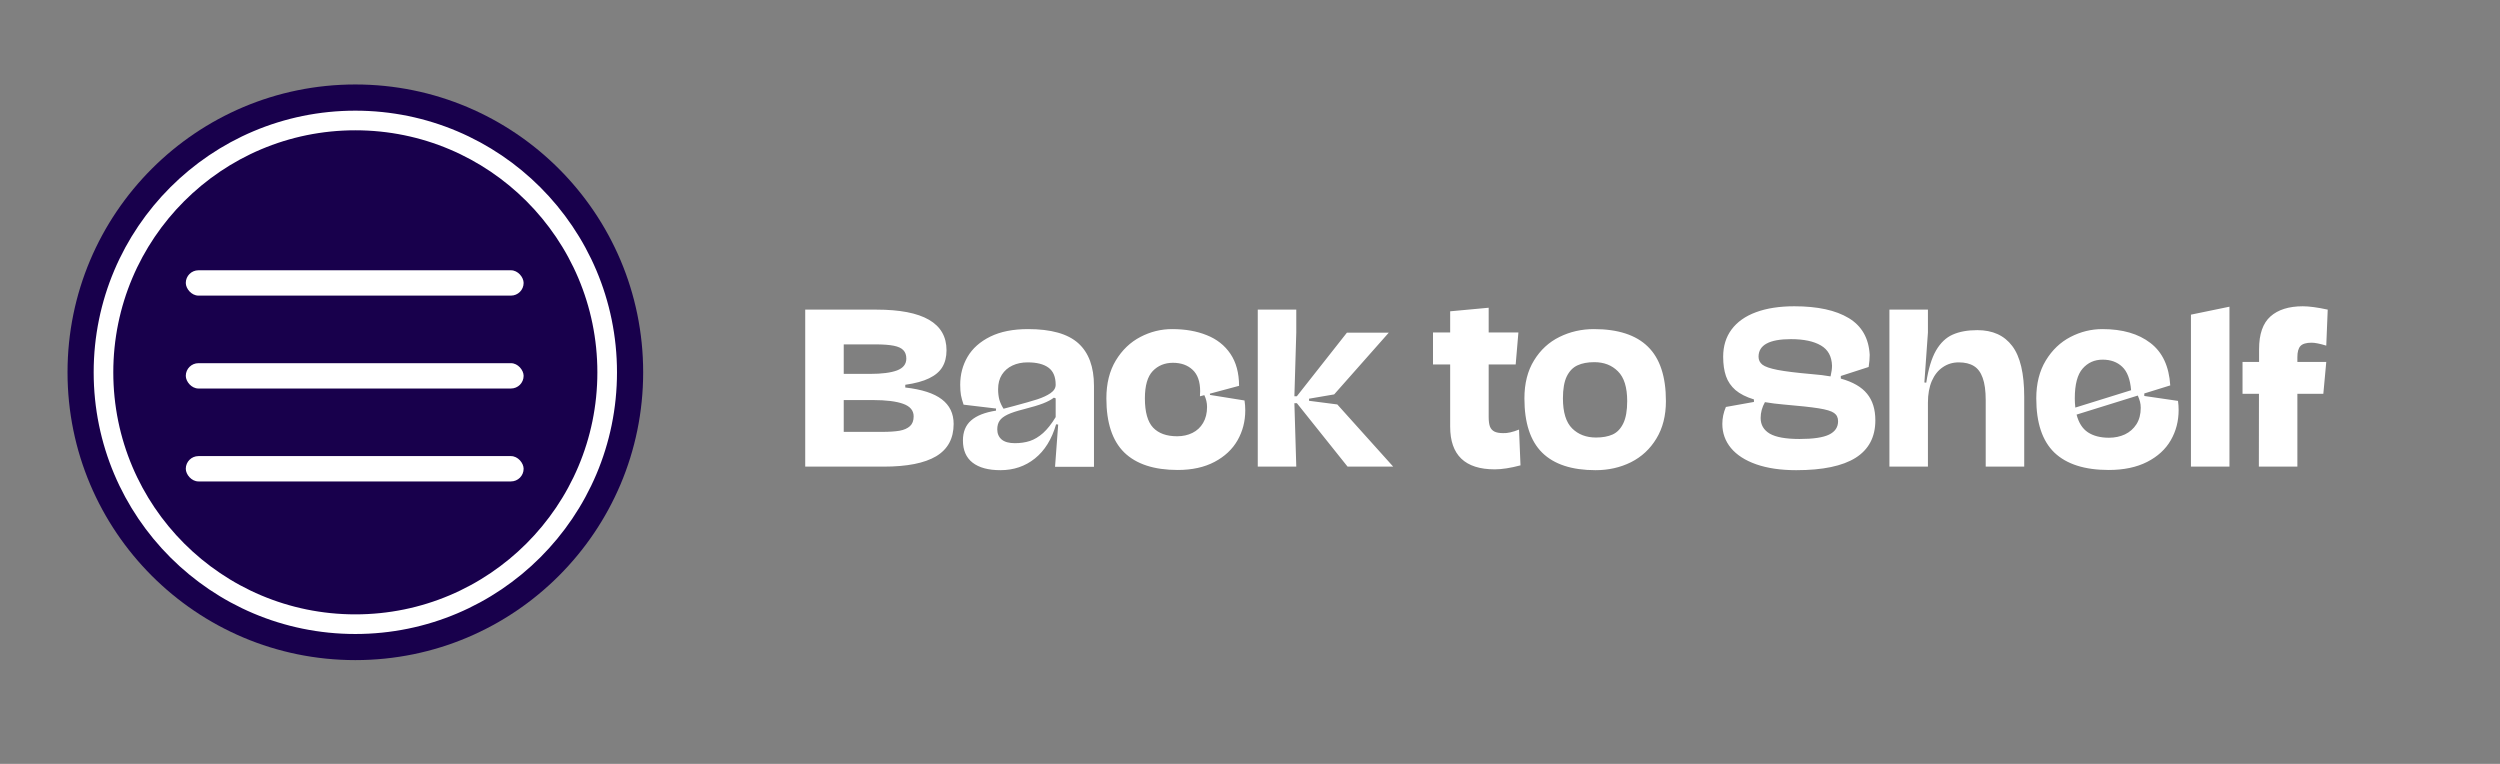 <svg width="180" height="55" viewBox="0 0 180 55" fill="none" xmlns="http://www.w3.org/2000/svg">
<rect x="0" y="0" width="180" height="55" fill="#808080" stroke="none"/>
<path d="M65.18 27.9C66.371 28.035 67.248 28.319 67.81 28.751C68.378 29.183 68.662 29.773 68.662 30.522C68.662 31.572 68.242 32.348 67.403 32.851C66.564 33.348 65.306 33.597 63.628 33.597H57.976V22.293H63.1C66.466 22.293 68.149 23.268 68.149 25.217C68.149 25.694 68.049 26.099 67.848 26.43C67.652 26.757 67.335 27.026 66.898 27.236C66.466 27.448 65.894 27.603 65.18 27.704V27.9ZM60.749 24.795V26.92H62.633C63.487 26.92 64.138 26.837 64.585 26.671C65.032 26.5 65.255 26.217 65.255 25.82C65.255 25.564 65.185 25.363 65.044 25.217C64.909 25.066 64.678 24.958 64.351 24.893C64.03 24.828 63.578 24.795 62.995 24.795H60.749ZM63.522 31.095C64.035 31.095 64.452 31.067 64.773 31.012C65.095 30.952 65.343 30.841 65.519 30.68C65.695 30.52 65.783 30.286 65.783 29.98C65.783 29.558 65.532 29.256 65.029 29.075C64.527 28.894 63.799 28.804 62.844 28.804H60.749V31.095H63.522ZM74.019 23.695C75.677 23.695 76.882 24.034 77.636 24.712C78.389 25.39 78.766 26.413 78.766 27.779V33.612H75.963L76.189 30.567L76.038 30.552C75.727 31.627 75.219 32.446 74.516 33.009C73.813 33.572 72.984 33.853 72.029 33.853C71.16 33.853 70.492 33.672 70.025 33.31C69.562 32.949 69.331 32.416 69.331 31.713C69.331 31.095 69.527 30.615 69.919 30.273C70.311 29.927 70.909 29.691 71.713 29.565V29.414L69.377 29.136C69.291 28.884 69.228 28.656 69.188 28.45C69.153 28.239 69.135 27.99 69.135 27.704C69.135 26.965 69.311 26.294 69.663 25.692C70.02 25.084 70.565 24.599 71.298 24.237C72.032 23.875 72.939 23.695 74.019 23.695ZM73.989 26.091C73.582 26.091 73.217 26.166 72.896 26.317C72.574 26.468 72.321 26.689 72.135 26.98C71.954 27.267 71.864 27.613 71.864 28.02C71.864 28.302 71.894 28.555 71.954 28.781C72.019 29.002 72.12 29.218 72.255 29.429L72.971 29.241C73.725 29.04 74.297 28.877 74.689 28.751C75.081 28.621 75.398 28.472 75.639 28.307C75.885 28.136 76.008 27.935 76.008 27.704C76.008 27.136 75.837 26.727 75.496 26.475C75.154 26.219 74.652 26.091 73.989 26.091ZM73.069 31.909C73.466 31.909 73.828 31.856 74.154 31.75C74.481 31.64 74.797 31.449 75.104 31.178C75.41 30.901 75.712 30.52 76.008 30.032V28.683L75.88 28.631C75.694 28.776 75.435 28.915 75.104 29.045C74.777 29.171 74.31 29.311 73.702 29.467C73.2 29.593 72.813 29.721 72.542 29.851C72.27 29.982 72.079 30.13 71.969 30.296C71.858 30.462 71.803 30.668 71.803 30.914C71.803 31.22 71.909 31.464 72.12 31.645C72.331 31.821 72.647 31.909 73.069 31.909ZM89.606 28.834C89.641 29.06 89.659 29.299 89.659 29.55C89.659 30.334 89.473 31.052 89.101 31.705C88.729 32.353 88.177 32.871 87.443 33.258C86.71 33.644 85.828 33.838 84.798 33.838C83.095 33.838 81.811 33.418 80.947 32.579C80.088 31.735 79.659 30.437 79.659 28.683C79.659 27.613 79.885 26.704 80.337 25.955C80.794 25.202 81.384 24.637 82.108 24.26C82.831 23.883 83.592 23.695 84.391 23.695C85.336 23.695 86.167 23.84 86.885 24.132C87.609 24.418 88.177 24.865 88.589 25.473C89.001 26.081 89.209 26.85 89.214 27.779L87.112 28.344L87.119 28.435L89.606 28.834ZM84.753 31.411C85.16 31.411 85.527 31.331 85.853 31.17C86.18 31.009 86.436 30.771 86.622 30.454C86.813 30.133 86.908 29.748 86.908 29.301C86.908 29.01 86.843 28.726 86.712 28.45L86.396 28.533C86.406 28.452 86.411 28.332 86.411 28.171C86.411 27.478 86.23 26.963 85.868 26.626C85.511 26.29 85.039 26.121 84.451 26.121C83.864 26.121 83.379 26.32 82.997 26.716C82.62 27.113 82.432 27.769 82.432 28.683C82.432 29.663 82.628 30.364 83.02 30.786C83.417 31.203 83.994 31.411 84.753 31.411ZM100.31 33.597H97.025L93.377 29.03H93.196L93.332 33.597H90.559V22.293H93.332V23.936L93.196 28.533H93.37L96.979 23.951H99.993L96.06 28.397L94.251 28.706V28.857L96.286 29.12L100.31 33.597ZM109.476 33.506C108.752 33.697 108.134 33.793 107.622 33.793C105.482 33.793 104.412 32.768 104.412 30.718V26.242H103.176V23.936H104.412V22.414L107.185 22.157V23.936H109.325L109.129 26.242H107.185V30.025C107.185 30.316 107.215 30.545 107.275 30.71C107.341 30.876 107.449 30.997 107.599 31.072C107.75 31.148 107.958 31.185 108.225 31.185C108.526 31.2 108.908 31.115 109.37 30.929L109.476 33.506ZM114.882 33.853C113.174 33.853 111.893 33.433 111.039 32.594C110.185 31.75 109.758 30.447 109.758 28.683C109.758 27.608 109.989 26.696 110.451 25.948C110.913 25.194 111.524 24.632 112.282 24.26C113.046 23.883 113.872 23.695 114.761 23.695C116.495 23.695 117.791 24.117 118.65 24.961C119.514 25.805 119.946 27.111 119.946 28.879C119.946 29.929 119.717 30.828 119.26 31.577C118.808 32.326 118.198 32.893 117.429 33.28C116.66 33.662 115.811 33.853 114.882 33.853ZM114.912 31.502C115.384 31.502 115.784 31.429 116.11 31.283C116.437 31.133 116.693 30.864 116.879 30.477C117.065 30.09 117.158 29.558 117.158 28.879C117.158 27.89 116.937 27.176 116.495 26.739C116.058 26.297 115.49 26.076 114.792 26.076C114.314 26.076 113.912 26.151 113.586 26.302C113.259 26.448 113.001 26.712 112.81 27.093C112.624 27.475 112.531 28.005 112.531 28.683C112.531 29.683 112.752 30.404 113.194 30.846C113.636 31.283 114.209 31.502 114.912 31.502ZM132.538 27.259C133.407 27.5 134.038 27.864 134.43 28.352C134.827 28.834 135.025 29.472 135.025 30.266C135.025 31.467 134.55 32.366 133.601 32.964C132.656 33.556 131.232 33.853 129.328 33.853C128.213 33.853 127.253 33.712 126.449 33.431C125.651 33.15 125.043 32.758 124.626 32.255C124.214 31.753 124.008 31.175 124.008 30.522C124.008 30.105 124.093 29.698 124.264 29.301L126.284 28.94V28.759C125.726 28.588 125.284 28.364 124.957 28.088C124.636 27.807 124.407 27.473 124.272 27.086C124.136 26.694 124.068 26.227 124.068 25.684C124.068 24.921 124.269 24.267 124.671 23.725C125.078 23.177 125.663 22.763 126.427 22.481C127.195 22.195 128.117 22.052 129.192 22.052C130.865 22.052 132.172 22.336 133.111 22.903C134.05 23.471 134.553 24.353 134.618 25.549C134.618 25.815 134.593 26.106 134.543 26.423L132.538 27.071V27.259ZM128.951 24.418C127.394 24.418 126.615 24.84 126.615 25.684C126.615 25.92 126.708 26.111 126.894 26.257C127.08 26.402 127.444 26.528 127.987 26.634C128.529 26.739 129.343 26.84 130.428 26.935C130.946 26.975 131.403 27.03 131.8 27.101C131.87 26.804 131.905 26.548 131.905 26.332C131.885 25.654 131.616 25.167 131.099 24.87C130.582 24.569 129.866 24.418 128.951 24.418ZM129.569 31.607C130.554 31.607 131.262 31.502 131.694 31.291C132.126 31.08 132.342 30.758 132.342 30.326C132.342 30.065 132.244 29.866 132.048 29.731C131.853 29.595 131.486 29.485 130.948 29.399C130.416 29.314 129.559 29.221 128.379 29.12C127.957 29.085 127.522 29.03 127.075 28.955C126.869 29.321 126.766 29.701 126.766 30.093C126.766 30.585 126.984 30.962 127.422 31.223C127.864 31.479 128.58 31.607 129.569 31.607ZM142.368 23.77C143.469 23.77 144.305 24.149 144.878 24.908C145.456 25.666 145.744 26.89 145.744 28.578V33.597H142.971V28.804C142.971 28.136 142.898 27.603 142.753 27.206C142.612 26.809 142.401 26.526 142.12 26.355C141.838 26.179 141.474 26.091 141.027 26.091C140.6 26.091 140.218 26.207 139.882 26.438C139.545 26.664 139.281 26.995 139.09 27.432C138.904 27.869 138.811 28.387 138.811 28.985V33.597H136.038V22.293H138.811V23.936L138.555 27.538L138.691 27.553C138.842 26.563 139.075 25.792 139.392 25.239C139.713 24.687 140.113 24.305 140.59 24.094C141.072 23.878 141.665 23.77 142.368 23.77ZM156.816 28.864C156.846 29.08 156.861 29.299 156.861 29.52C156.861 30.319 156.673 31.045 156.296 31.698C155.919 32.351 155.351 32.871 154.593 33.258C153.834 33.644 152.912 33.838 151.827 33.838C150.094 33.838 148.79 33.421 147.916 32.587C147.047 31.748 146.612 30.447 146.612 28.683C146.612 27.618 146.841 26.709 147.298 25.955C147.755 25.202 148.348 24.637 149.076 24.26C149.805 23.883 150.571 23.695 151.375 23.695C152.817 23.695 153.97 24.029 154.834 24.697C155.698 25.36 156.173 26.377 156.258 27.749L154.389 28.329V28.51L156.816 28.864ZM151.39 25.895C150.807 25.895 150.327 26.109 149.951 26.536C149.574 26.963 149.385 27.679 149.385 28.683C149.385 28.899 149.398 29.12 149.423 29.346L153.44 28.096C153.374 27.307 153.161 26.744 152.799 26.408C152.442 26.066 151.973 25.895 151.39 25.895ZM151.842 31.517C152.264 31.517 152.648 31.436 152.995 31.276C153.342 31.11 153.618 30.866 153.824 30.545C154.03 30.218 154.133 29.824 154.133 29.362C154.133 29.201 154.115 29.055 154.08 28.924C154.045 28.789 153.992 28.641 153.922 28.48L149.514 29.851C149.664 30.439 149.936 30.864 150.327 31.125C150.724 31.386 151.229 31.517 151.842 31.517ZM160.521 22.082V33.597H157.748V22.655L160.521 22.082ZM166.436 24.674C166.049 24.674 165.78 24.755 165.63 24.916C165.484 25.076 165.411 25.343 165.411 25.714V26.061H167.491L167.28 28.352H165.411V33.597H162.638L162.645 28.352H161.462V26.061H162.653V25.142C162.653 24.056 162.927 23.27 163.474 22.783C164.022 22.296 164.798 22.052 165.803 22.052C166.255 22.052 166.853 22.132 167.596 22.293L167.491 24.885C167.029 24.745 166.677 24.674 166.436 24.674Z" fill="white"/>
<circle cx="25.585" cy="26.805" r="20.723" transform="rotate(-180 25.585 26.805)" fill="#18004C"/>
<circle cx="25.584" cy="26.808" r="18.133" transform="rotate(-180 25.584 26.808)" stroke="white" stroke-width="1.413"/>
<rect x="13.377" y="32.839" width="24.324" height="1.824" rx="0.912" fill="white"/>
<rect x="13.377" y="26.149" width="24.324" height="1.824" rx="0.912" fill="white"/>
<rect x="13.377" y="19.46" width="24.324" height="1.824" rx="0.912" fill="white"/>
</svg>
